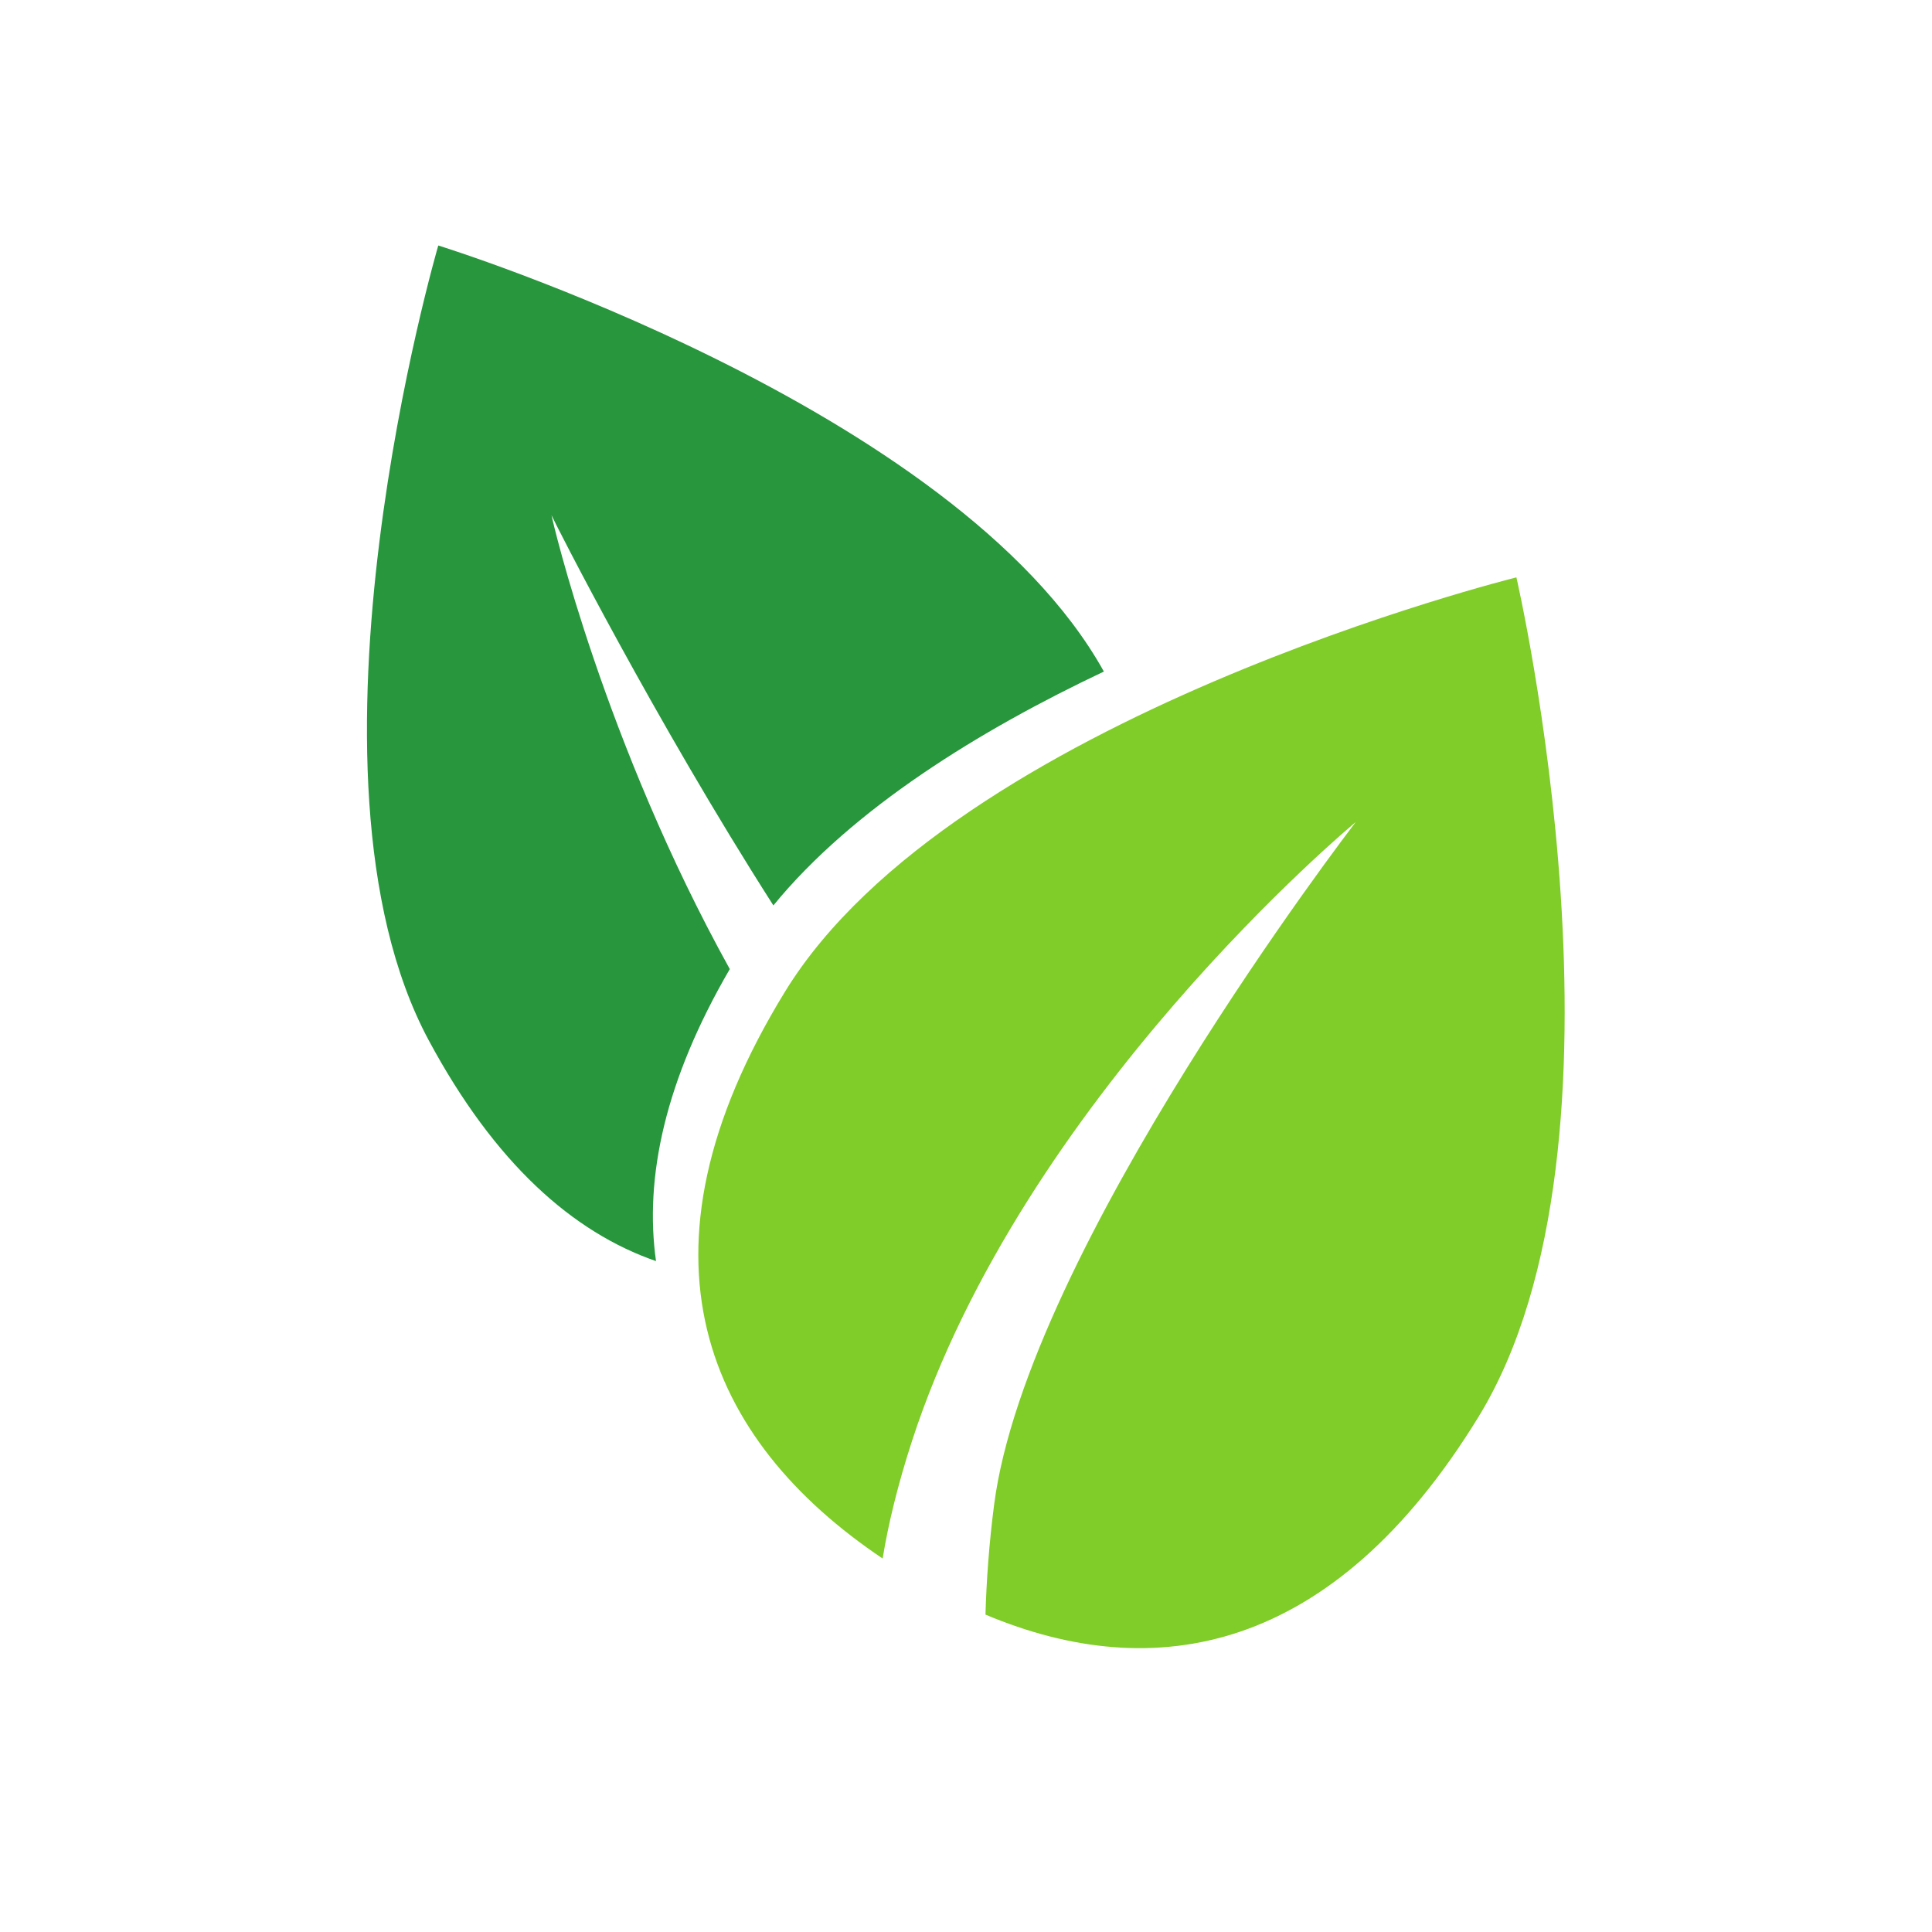 <svg version="1.2" preserveAspectRatio="xMidYMid meet" height="500" viewBox="0 0 375 375" zoomAndPan="magnify" width="500" xmlns:xlink="http://www.w3.org/1999/xlink" xmlns="http://www.w3.org/2000/svg"><defs><clipPath id="b3c19fd930"><path d="M 71 47.555 L 215 47.555 L 215 245 L 71 245 Z M 71 47.555"></path></clipPath></defs><g id="4e53c643ac"><path d="M 286.953 275.051 C 258.707 321.082 224.102 327.211 191.281 313.395 C 191.469 306.75 191.984 299.586 192.961 292.043 C 199.375 242.59 262.414 160.52 263.164 159.543 C 262.402 160.176 198.562 213.352 176.988 279.789 C 174.254 288.219 172.422 295.758 171.32 302.508 C 137.129 279.547 120.949 243.688 152.375 192.477 C 185.121 139.102 294.332 112.07 294.332 112.07 C 294.332 112.07 319.699 221.68 286.953 275.051 Z M 286.953 275.051" style="stroke:none;fill-rule:nonzero;fill:#80cc28;fill-opacity:1;"></path><g clip-path="url(#b3c19fd930)" clip-rule="nonzero"><path d="M 214.262 130.348 C 190.195 141.738 165.543 156.883 150.113 175.742 C 127.078 139.715 107.508 101.117 107.047 99.996 C 107.246 101.18 117.285 144.109 141.652 188.098 C 129.059 209.727 125.051 228.555 127.332 244.781 C 111.199 239.191 96.062 225.824 83.223 201.934 C 55.188 149.77 85.07 47.652 85.07 47.652 C 85.07 47.652 185.551 78.723 214.262 130.348 Z M 214.262 130.348" style="stroke:none;fill-rule:nonzero;fill:#27963c;fill-opacity:1;"></path></g></g></svg>